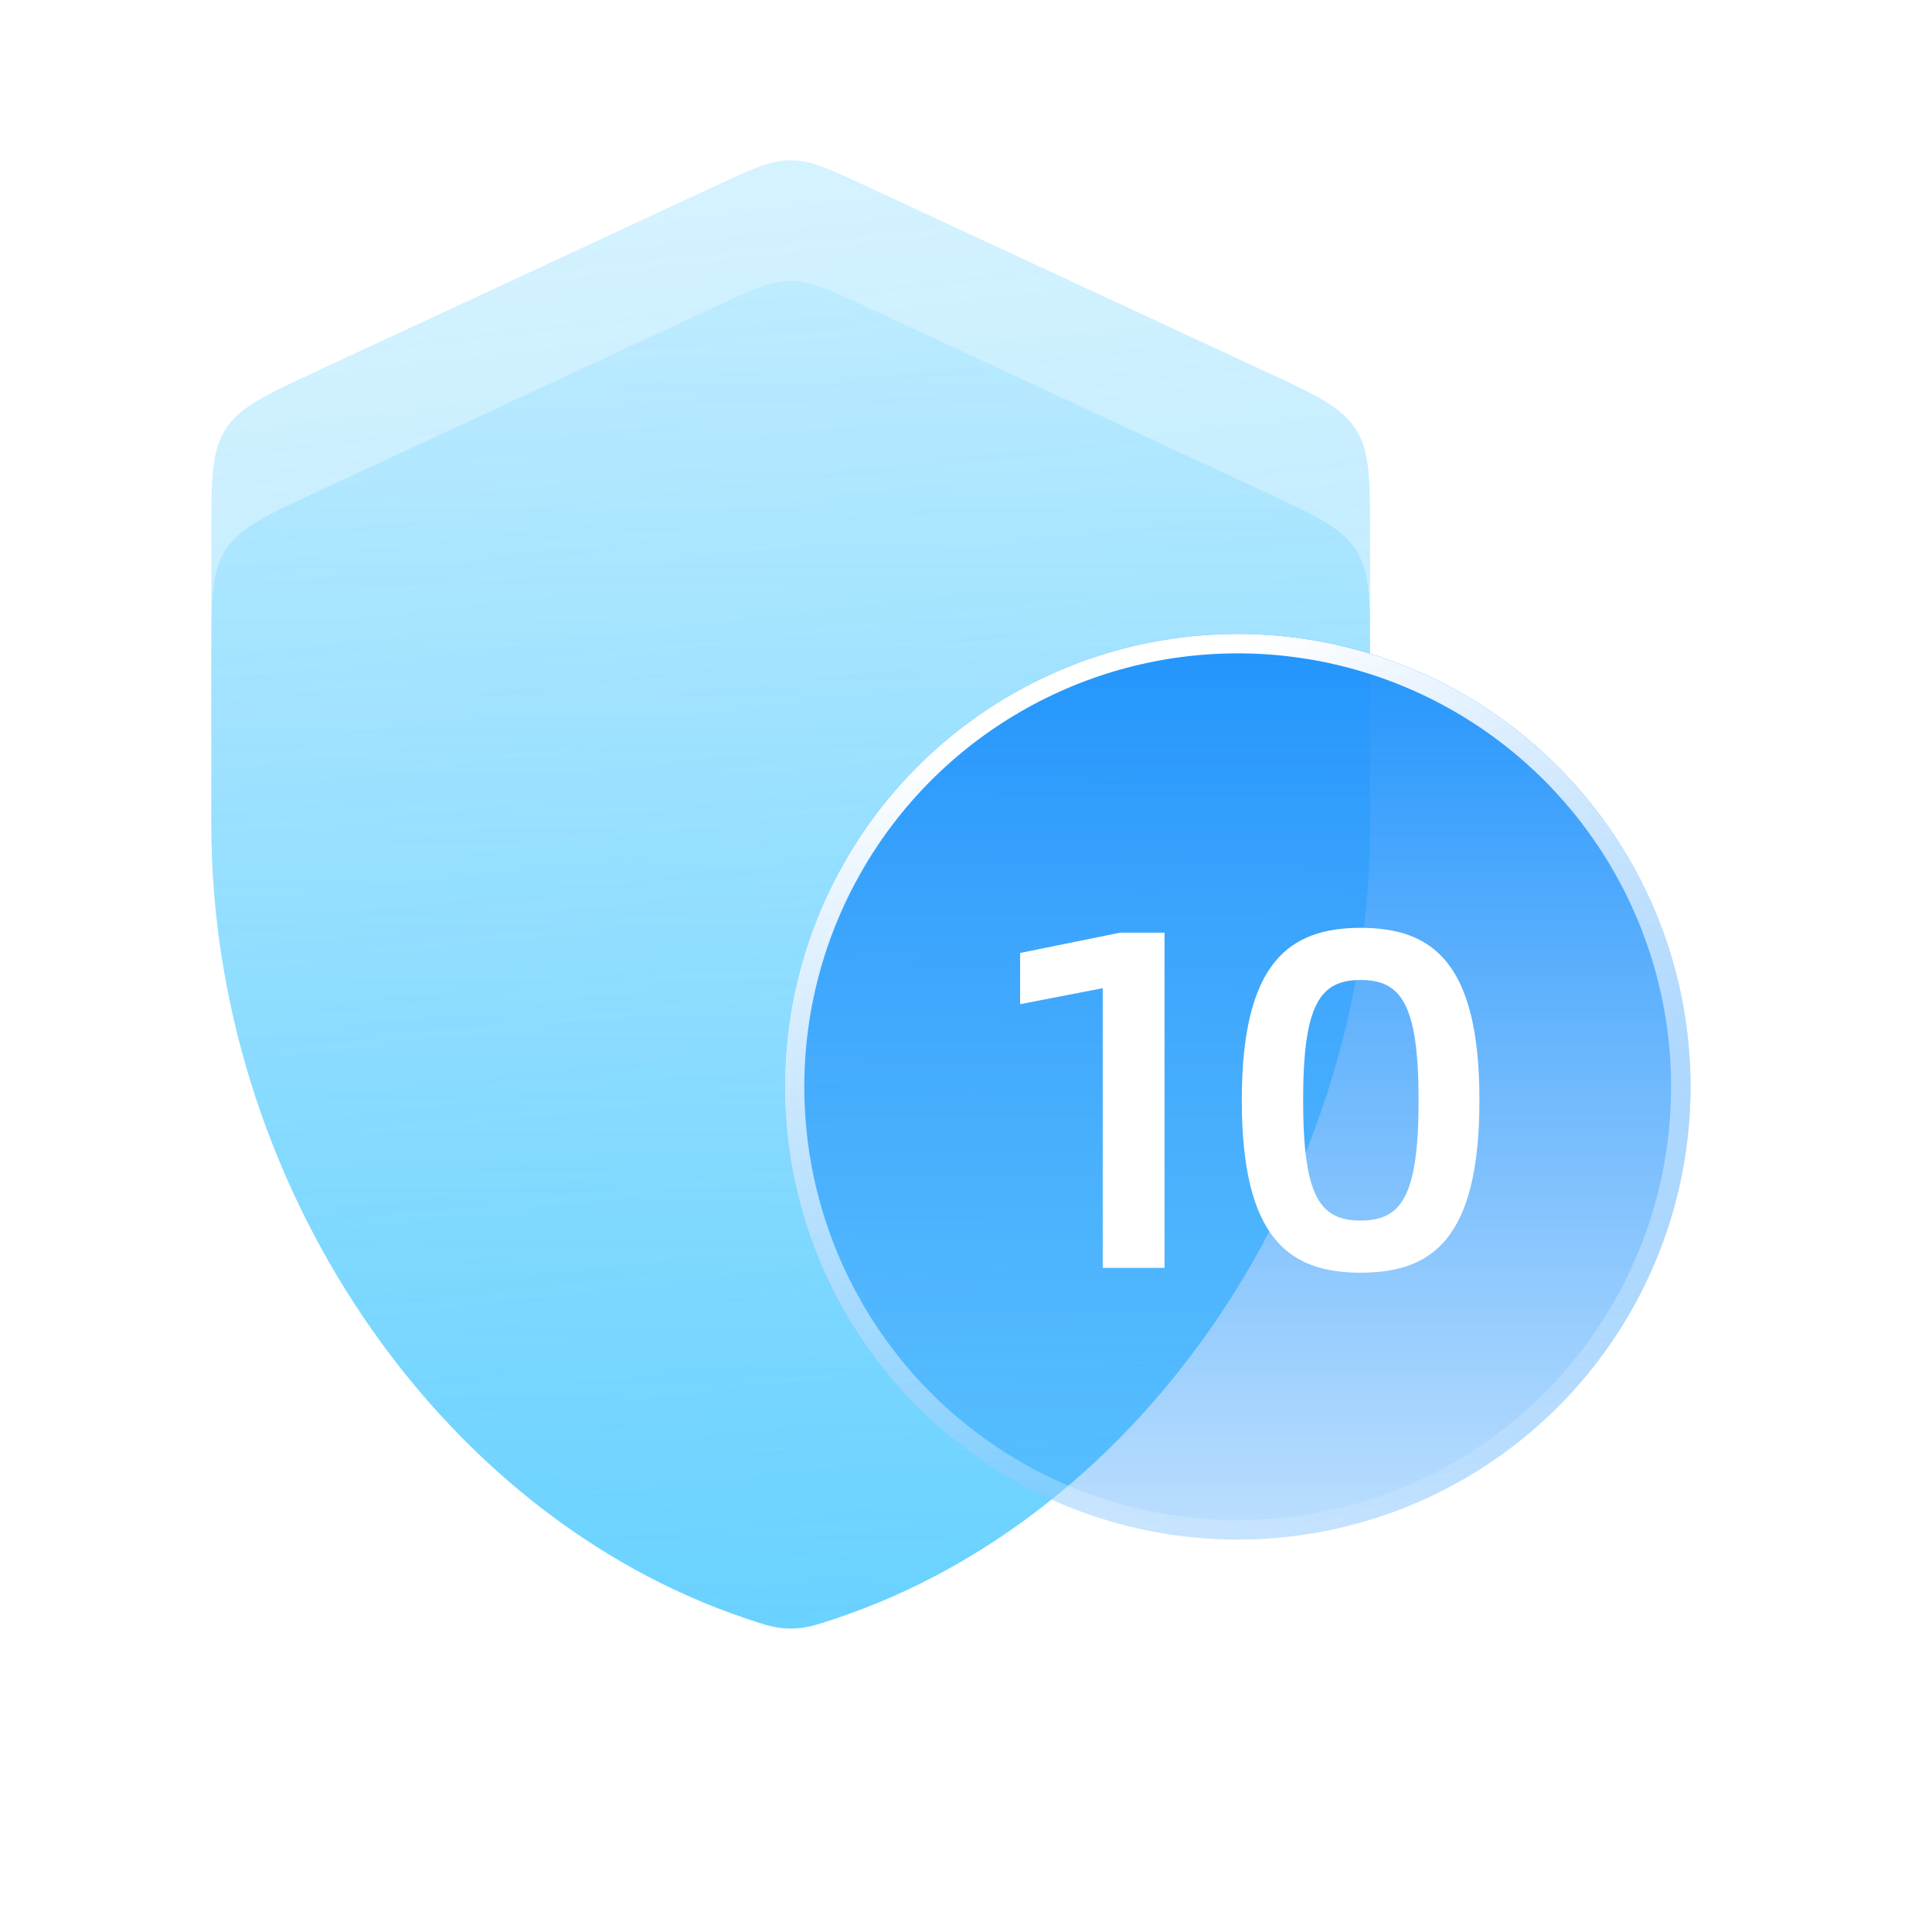 <svg width="64" height="64" viewBox="0 0 64 64" fill="none" xmlns="http://www.w3.org/2000/svg">
<path d="M28.721 6.175C27.477 5.597 26.855 5.308 26.192 5.308C25.529 5.308 24.908 5.597 23.664 6.175L10.472 12.305C8.785 13.089 7.942 13.481 7.471 14.219C7 14.957 7 15.887 7 17.747V27.297C7 39.111 14.455 50.168 24.72 53.616C25.377 53.836 25.706 53.947 26.194 53.947C26.682 53.948 27.01 53.839 27.666 53.621C37.931 50.207 45.385 39.111 45.385 27.297V17.747C45.385 15.887 45.385 14.957 44.914 14.219C44.443 13.481 43.6 13.089 41.914 12.305L28.721 6.175Z" fill="url(#paint0_linear_4392_6900)"/>
<path d="M28.721 10.175C27.477 9.597 26.855 9.308 26.192 9.308C25.529 9.308 24.908 9.597 23.664 10.175L10.472 16.305C8.785 17.089 7.942 17.481 7.471 18.219C7 18.957 7 19.887 7 21.747V27.297C7 39.111 14.455 50.168 24.72 53.616C25.377 53.836 25.706 53.947 26.194 53.947C26.682 53.948 27.01 53.839 27.666 53.621C37.931 50.207 45.385 39.111 45.385 27.297V21.747C45.385 19.887 45.385 18.957 44.914 18.219C44.443 17.481 43.6 17.089 41.914 16.305L28.721 10.175Z" fill="url(#paint1_linear_4392_6900)"/>
<g filter="url(#filter0_b_4392_6900)">
<circle cx="41" cy="36" r="15" fill="url(#paint2_linear_4392_6900)"/>
<circle cx="41" cy="36" r="14.678" stroke="url(#paint3_linear_4392_6900)" stroke-width="0.643"/>
</g>
<path d="M36.529 42V32.736L33.793 33.264V31.568L37.105 30.896H38.577V42H36.529ZM45.072 42.16C42.704 42.16 41.136 41.024 41.136 36.448C41.136 31.888 42.704 30.736 45.072 30.736C47.456 30.736 49.008 31.888 49.008 36.448C49.008 41.024 47.456 42.16 45.072 42.16ZM45.072 40.432C46.416 40.432 46.992 39.648 46.992 36.448C46.992 33.264 46.416 32.464 45.072 32.464C43.728 32.464 43.168 33.264 43.168 36.448C43.168 39.648 43.728 40.432 45.072 40.432Z" fill="white"/>
<defs>
<filter id="filter0_b_4392_6900" x="14.584" y="9.584" width="52.832" height="52.832" filterUnits="userSpaceOnUse" color-interpolation-filters="sRGB">
<feFlood flood-opacity="0" result="BackgroundImageFix"/>
<feGaussianBlur in="BackgroundImageFix" stdDeviation="5.708"/>
<feComposite in2="SourceAlpha" operator="in" result="effect1_backgroundBlur_4392_6900"/>
<feBlend mode="normal" in="SourceGraphic" in2="effect1_backgroundBlur_4392_6900" result="shape"/>
</filter>
<linearGradient id="paint0_linear_4392_6900" x1="26" y1="61.5" x2="19.5" y2="5" gradientUnits="userSpaceOnUse">
<stop stop-color="#32C1FF" stop-opacity="0.5"/>
<stop offset="1" stop-color="#32C1FF" stop-opacity="0.2"/>
</linearGradient>
<linearGradient id="paint1_linear_4392_6900" x1="15.914" y1="54.053" x2="15.914" y2="7.198" gradientUnits="userSpaceOnUse">
<stop stop-color="#32C1FF" stop-opacity="0.5"/>
<stop offset="1" stop-color="#32C1FF" stop-opacity="0.1"/>
</linearGradient>
<linearGradient id="paint2_linear_4392_6900" x1="41" y1="21" x2="41" y2="51" gradientUnits="userSpaceOnUse">
<stop stop-color="#2294FC"/>
<stop offset="1" stop-color="#2294FC" stop-opacity="0.3"/>
</linearGradient>
<linearGradient id="paint3_linear_4392_6900" x1="28.541" y1="22.174" x2="40.063" y2="56.402" gradientUnits="userSpaceOnUse">
<stop offset="0.088" stop-color="white"/>
<stop offset="1" stop-color="white" stop-opacity="0"/>
</linearGradient>
</defs>
</svg>

